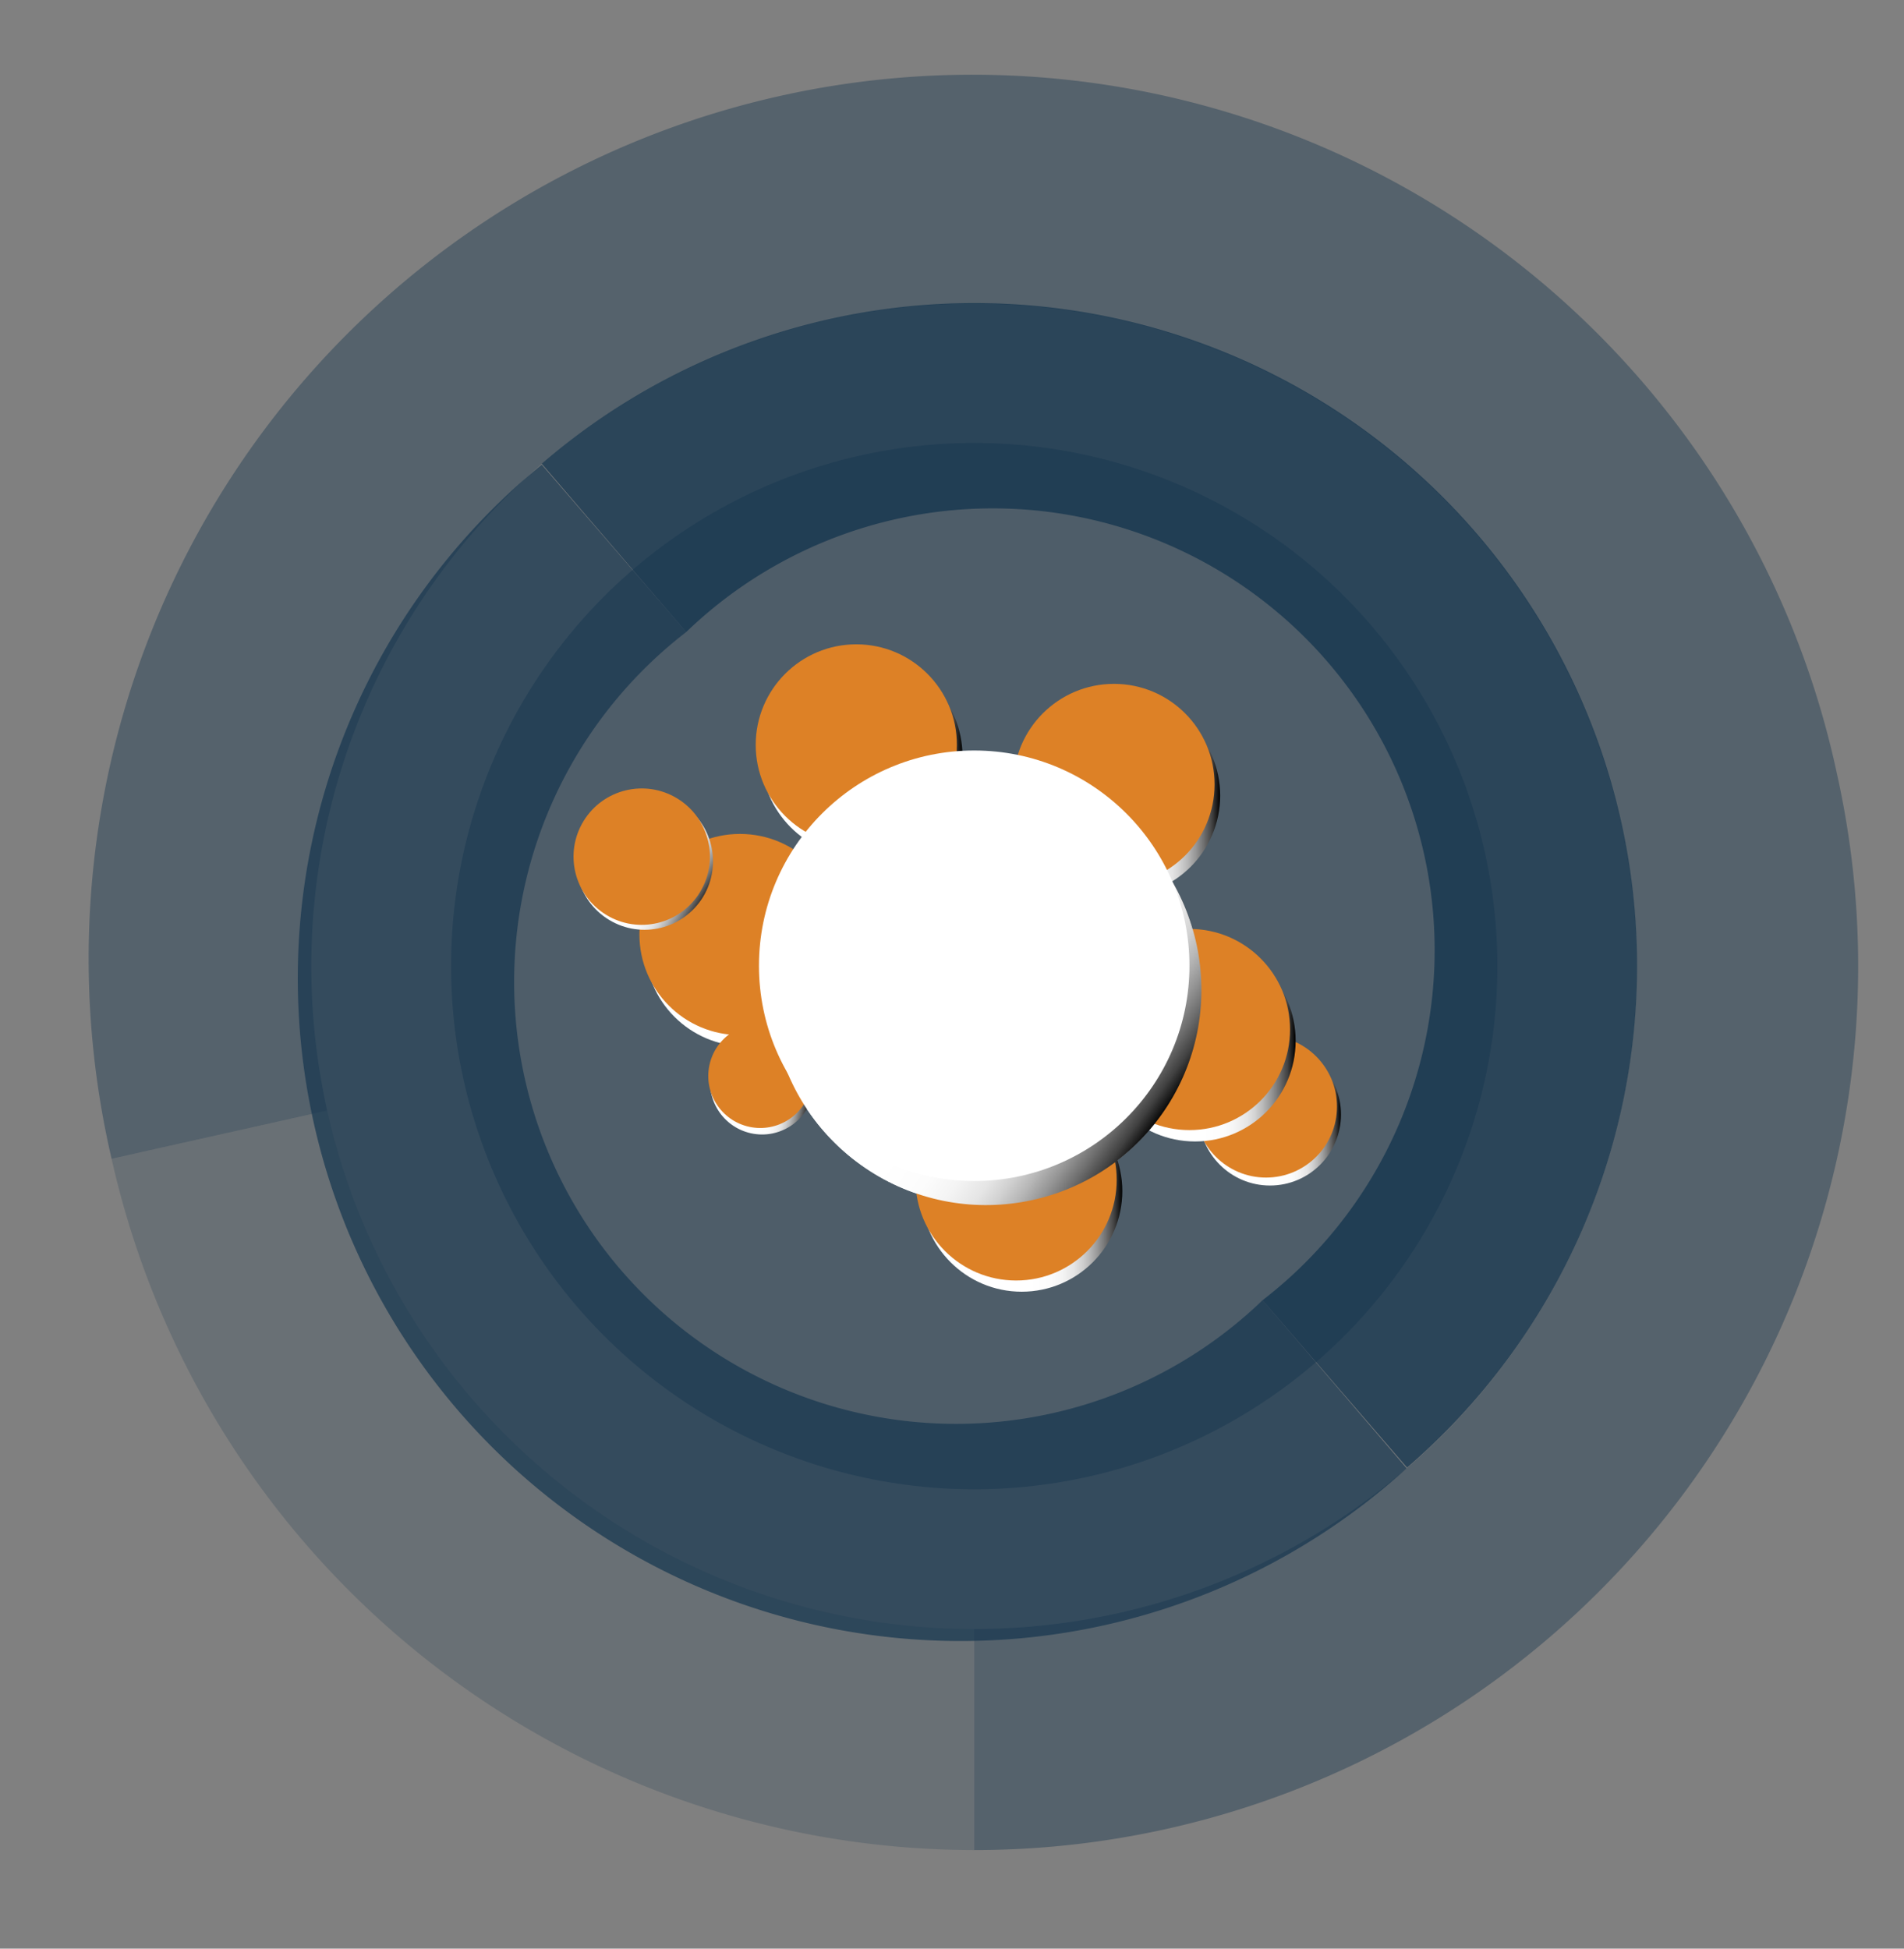 <svg xmlns="http://www.w3.org/2000/svg" xmlns:xlink="http://www.w3.org/1999/xlink" viewBox="0 0 105.44 107.91"><rect x="0" y="0" width="105.44" height="107.91" fill="#808080" stroke="none"/><defs><style>.cls-1{isolation:isolate;}.cls-2,.cls-3,.cls-4,.cls-5,.cls-6{fill:#16364f;}.cls-2{opacity:0.21;}.cls-3{opacity:0.41;}.cls-4{opacity:0.71;}.cls-5{opacity:0.8;}.cls-6{opacity:0.47;}.cls-10,.cls-11,.cls-12,.cls-13,.cls-14,.cls-15,.cls-16,.cls-18,.cls-6,.cls-7,.cls-8{mix-blend-mode:multiply;}.cls-7{fill:url(#linear-gradient);}.cls-8{fill:url(#linear-gradient-2);}.cls-9{fill:#dd8126;}.cls-10{fill:url(#linear-gradient-3);}.cls-11{fill:url(#linear-gradient-4);}.cls-12{fill:url(#linear-gradient-5);}.cls-13{fill:url(#linear-gradient-6);}.cls-14{fill:url(#linear-gradient-7);}.cls-15{fill:url(#linear-gradient-8);}.cls-16{fill:url(#linear-gradient-9);}.cls-17{fill:#fff;}.cls-18{fill:url(#linear-gradient-10);}</style><linearGradient id="linear-gradient" x1="42.7" y1="54.81" x2="66.53" y2="54.81" gradientUnits="userSpaceOnUse"><stop offset="0.54" stop-color="#fff"/><stop offset="0.64" stop-color="#fcfcfc"/><stop offset="0.7" stop-color="#f4f4f4"/><stop offset="0.76" stop-color="#e5e5e5"/><stop offset="0.8" stop-color="#d1d1d1"/><stop offset="0.84" stop-color="#b6b6b6"/><stop offset="0.88" stop-color="#959595"/><stop offset="0.92" stop-color="#6e6e6e"/><stop offset="0.96" stop-color="#414141"/><stop offset="0.99" stop-color="#0f0f0f"/><stop offset="1"/></linearGradient><linearGradient id="linear-gradient-2" x1="51.01" y1="65.96" x2="62.15" y2="65.96" xlink:href="#linear-gradient"/><linearGradient id="linear-gradient-3" x1="66.4" y1="61.72" x2="74.27" y2="61.72" xlink:href="#linear-gradient"/><linearGradient id="linear-gradient-4" x1="60.6" y1="57.64" x2="71.75" y2="57.64" xlink:href="#linear-gradient"/><linearGradient id="linear-gradient-5" x1="56.43" y1="44.06" x2="67.57" y2="44.06" xlink:href="#linear-gradient"/><linearGradient id="linear-gradient-6" x1="42.15" y1="41.88" x2="53.3" y2="41.88" xlink:href="#linear-gradient"/><linearGradient id="linear-gradient-7" x1="35.71" y1="52.37" x2="46.86" y2="52.37" xlink:href="#linear-gradient"/><linearGradient id="linear-gradient-8" x1="-444.07" y1="540.16" x2="-438.3" y2="540.16" gradientTransform="matrix(0, 1, -1, 0, 582.38, 501.15)" xlink:href="#linear-gradient"/><linearGradient id="linear-gradient-9" x1="-1055.53" y1="1725.68" x2="-1031.69" y2="1725.68" gradientTransform="translate(1780.39 1098.27) rotate(89.99)" xlink:href="#linear-gradient"/><linearGradient id="linear-gradient-10" x1="-988.38" y1="1470.12" x2="-980.81" y2="1470.12" gradientTransform="matrix(0, 1, -1, 0, 1505.72, 1032.54)" xlink:href="#linear-gradient"/></defs><title>icono_contrataciones</title><g class="cls-1"><g id="Capa_1" data-name="Capa 1"><path class="cls-2" d="M18.12,61.5L6.18,64.17a49,49,0,0,0,47.77,38.28V90.21A36.72,36.72,0,0,1,18.12,61.5Z"/><path class="cls-3" d="M101.72,42.82A48.95,48.95,0,1,0,6.18,64.17L18.12,61.5A36.7,36.7,0,1,1,53.95,90.21v12.24A48.94,48.94,0,0,0,101.72,42.82Z"/><path class="cls-4" d="M69.92,72A24.47,24.47,0,1,1,38,35l-8-9.27A36.7,36.7,0,1,0,77.9,81.31Z"/><path class="cls-5" d="M90.65,52.84A36.7,36.7,0,0,0,30,25.68L38,35A24.47,24.47,0,1,1,69.92,72l8,9.27A36.66,36.66,0,0,0,90.65,52.84Z"/><circle class="cls-6" cx="53.95" cy="53.5" r="28.97"/><circle class="cls-7" cx="54.61" cy="54.81" r="11.92"/><circle class="cls-8" cx="56.58" cy="65.96" r="5.57"/><circle class="cls-9" cx="56.27" cy="65.34" r="5.57"/><circle class="cls-10" cx="70.33" cy="61.72" r="3.93"/><circle class="cls-9" cx="70.11" cy="61.28" r="3.93"/><circle class="cls-11" cx="66.18" cy="57.64" r="5.57"/><circle class="cls-9" cx="65.87" cy="57.01" r="5.57"/><circle class="cls-12" cx="62" cy="44.06" r="5.57"/><circle class="cls-9" cx="61.69" cy="43.44" r="5.57"/><circle class="cls-13" cx="47.73" cy="41.88" r="5.57"/><circle class="cls-9" cx="47.42" cy="41.25" r="5.57"/><circle class="cls-14" cx="41.29" cy="52.37" r="5.57"/><circle class="cls-9" cx="40.98" cy="51.75" r="5.57"/><circle class="cls-15" cx="42.2" cy="59.94" r="2.88" transform="translate(-25.31 88.5) rotate(-77.78)"/><circle class="cls-9" cx="42.11" cy="59.59" r="2.88" transform="translate(-25.04 88.15) rotate(-77.8)"/><circle class="cls-16" cx="54.61" cy="54.81" r="11.92" transform="translate(-21.77 67.15) rotate(-54.28)"/><circle class="cls-17" cx="53.95" cy="53.48" r="11.92"/><circle class="cls-18" cx="35.69" cy="47.69" r="3.79" transform="translate(-23.59 53.48) rotate(-58.76)"/><circle class="cls-9" cx="35.73" cy="47.21" r="3.79" transform="matrix(0.52, -0.85, 0.85, 0.52, -23.17, 53.26)"/></g></g></svg>
